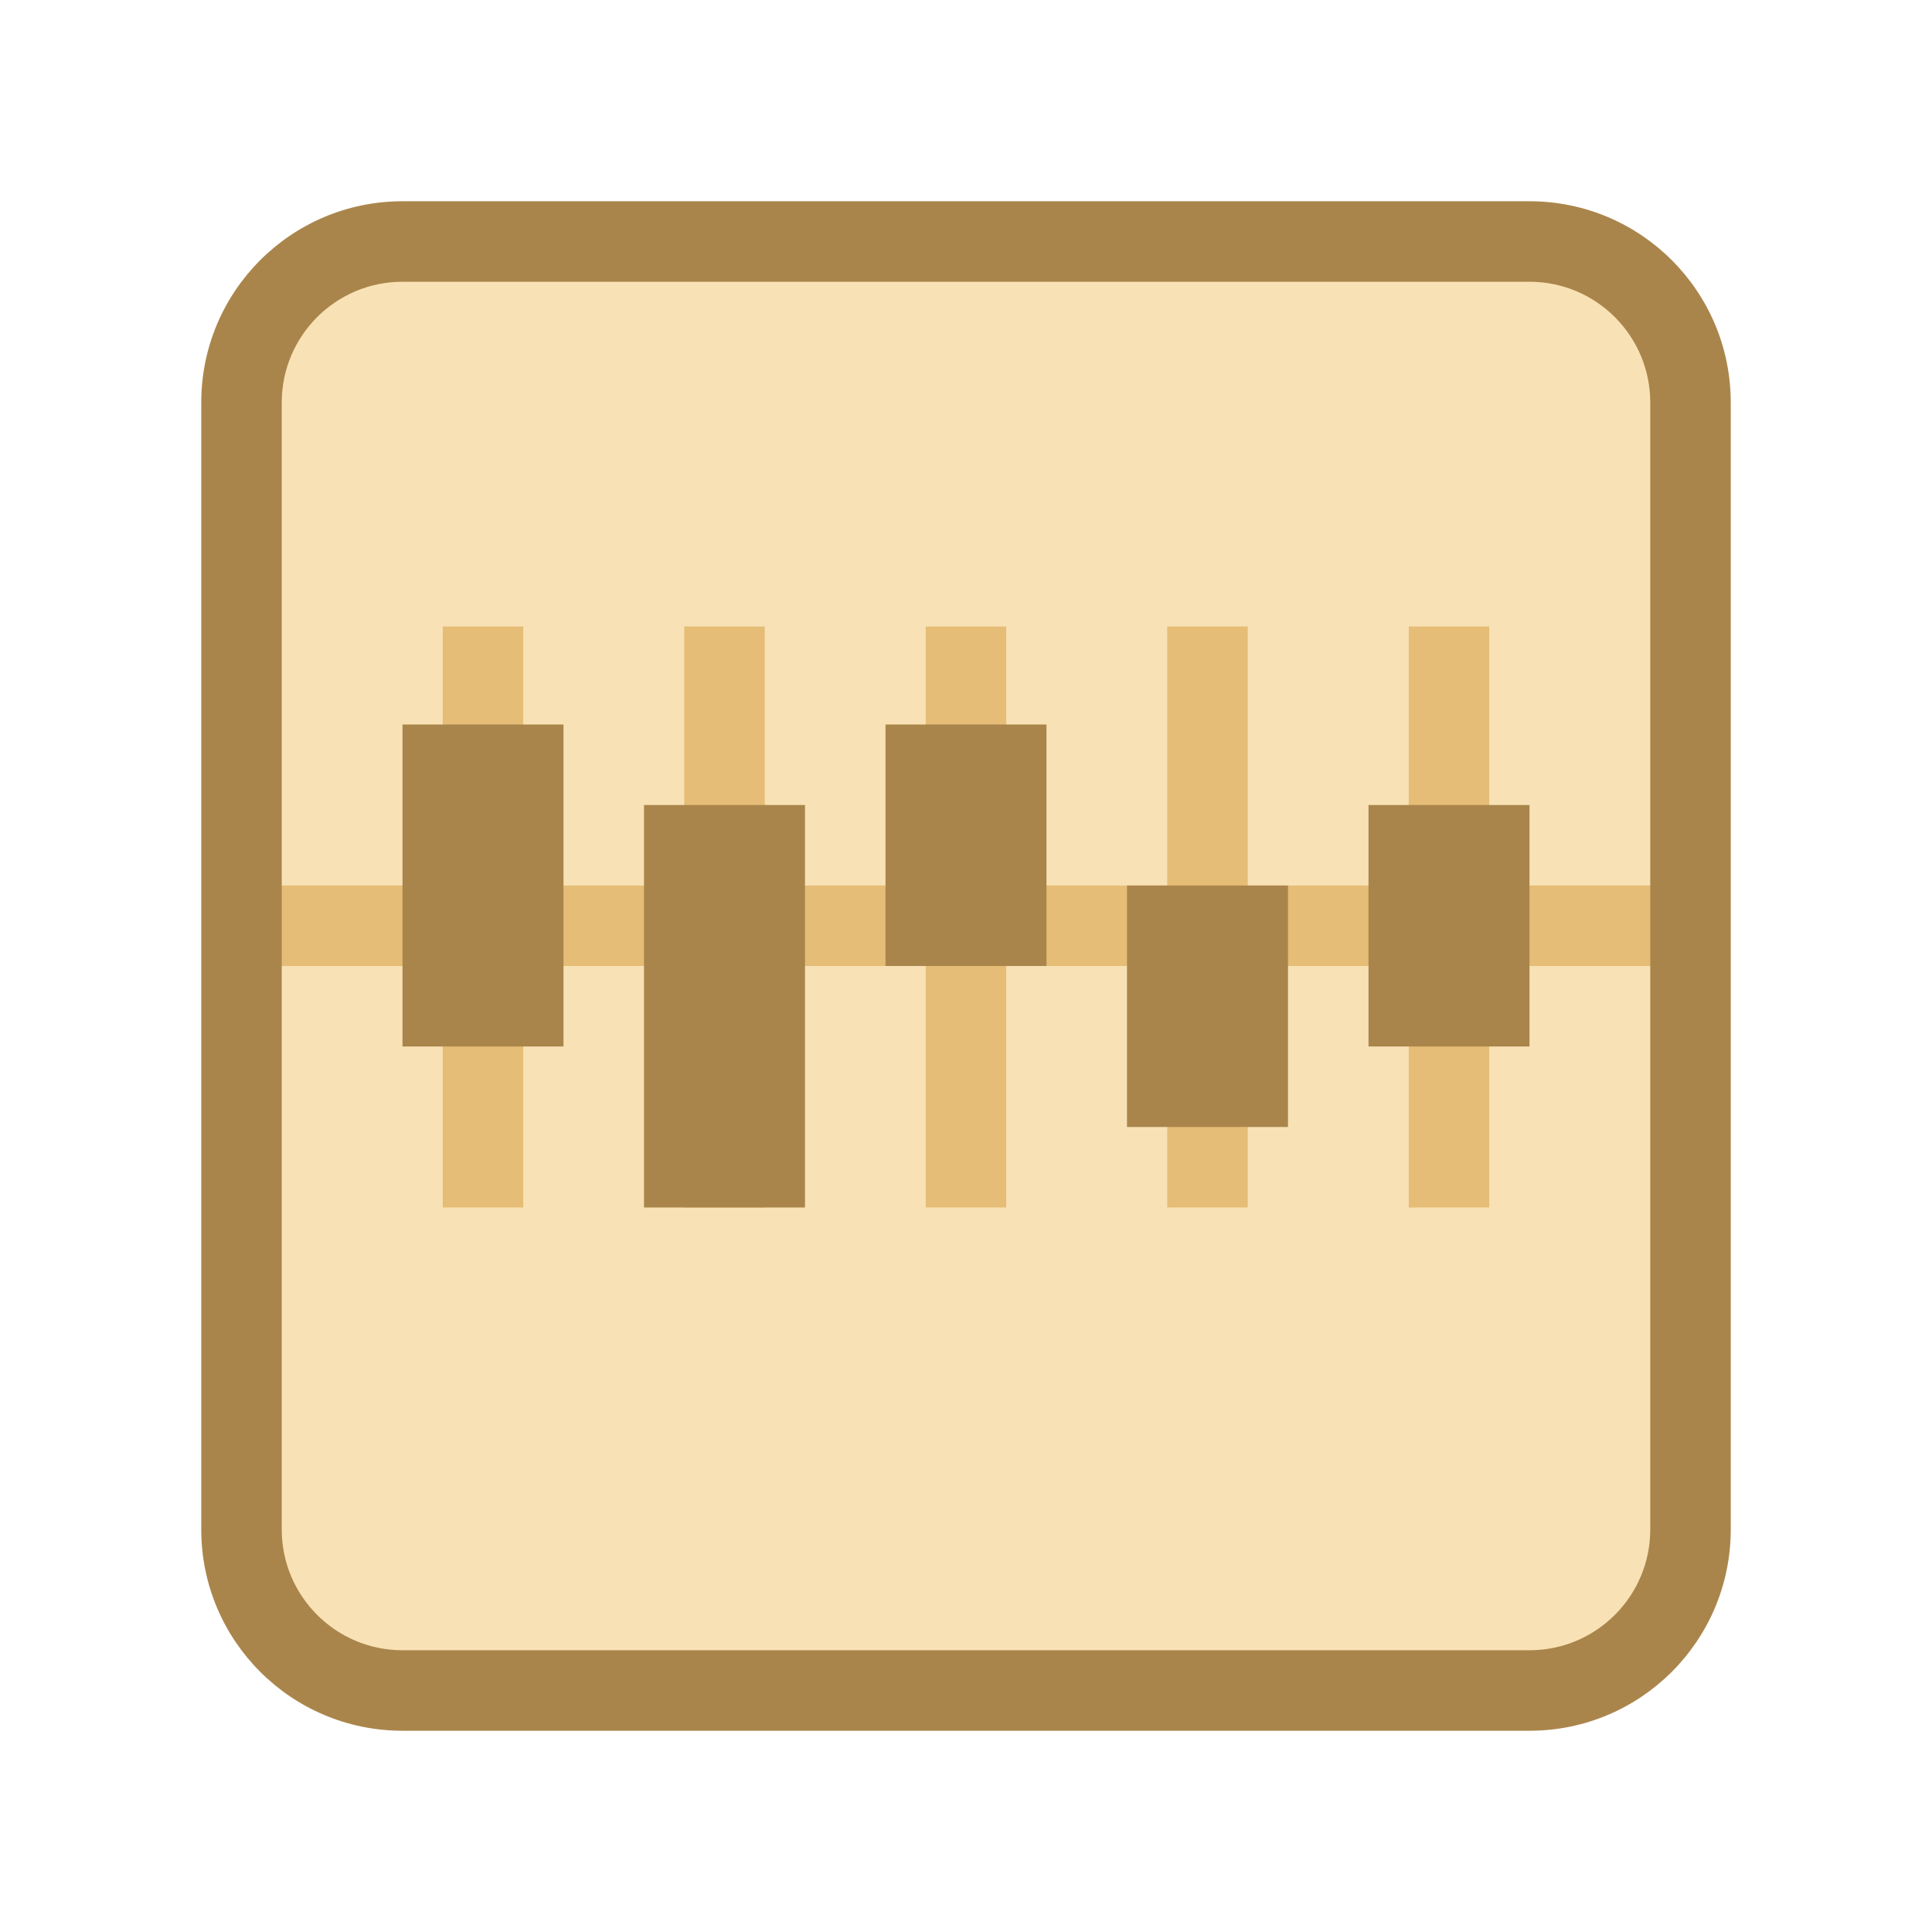 <?xml version="1.0" encoding="UTF-8"?>
<svg width="24px" height="24px" viewBox="0 0 24 24" version="1.1" xmlns="http://www.w3.org/2000/svg" xmlns:xlink="http://www.w3.org/1999/xlink">
    <title>icon/ stable strategy</title>
    <g id="icon/-stable-strategy" stroke="none" stroke-width="1" fill="none" fill-rule="evenodd">
        <rect id="Rectangle" fill="#F8E2B5" x="3" y="3" width="18" height="18" rx="2"></rect>
        <rect id="Rectangle" fill="#E5BD76" x="3" y="11" width="18" height="1"></rect>
        <path d="M19,2.5 L5,2.5 C3.619,2.5 2.5,3.619 2.5,5 L2.5,19 C2.5,20.381 3.619,21.5 5,21.5 L19,21.5 C20.381,21.5 21.5,20.381 21.5,19 L21.5,5 C21.5,3.619 20.381,2.5 19,2.5 Z M5,3.5 L19,3.5 C19.828,3.5 20.5,4.172 20.5,5 L20.5,19 C20.5,19.828 19.828,20.5 19,20.5 L5,20.5 C4.172,20.5 3.5,19.828 3.5,19 L3.5,5 C3.5,4.172 4.172,3.5 5,3.5 Z" id="Rectangle-Copy" fill="#AA854B" fill-rule="nonzero"></path>
        <polygon id="Path-32-Copy-2" fill="#E5BD76" fill-rule="nonzero" points="6.5 7.782 6.5 15 5.5 15 5.5 7.782"></polygon>
        <polygon id="Path-32-Copy-3" fill="#E5BD76" fill-rule="nonzero" points="15.5 7.782 15.5 15 14.5 15 14.5 7.782"></polygon>
        <polygon id="Path-32-Copy-4" fill="#E5BD76" fill-rule="nonzero" points="18.5 7.782 18.5 15 17.5 15 17.5 7.782"></polygon>
        <rect id="Rectangle" fill="#AA854B" x="5" y="9" width="2" height="4"></rect>
        <polygon id="Path-32" fill="#E5BD76" fill-rule="nonzero" points="12.5 7.782 12.5 15 11.5 15 11.5 7.782"></polygon>
        <polygon id="Path-32-Copy" fill="#E5BD76" fill-rule="nonzero" points="9.5 7.782 9.5 15 8.5 15 8.5 7.782"></polygon>
        <rect id="Rectangle-Copy-2" fill="#AA854B" x="8" y="10" width="2" height="5"></rect>
        <rect id="Rectangle-Copy-3" fill="#AA854B" x="11" y="9" width="2" height="3"></rect>
        <rect id="Rectangle-Copy-4" fill="#AA854B" x="14" y="11" width="2" height="3"></rect>
        <rect id="Rectangle-Copy-5" fill="#AA854B" x="17" y="10" width="2" height="3"></rect>
    </g>
</svg>